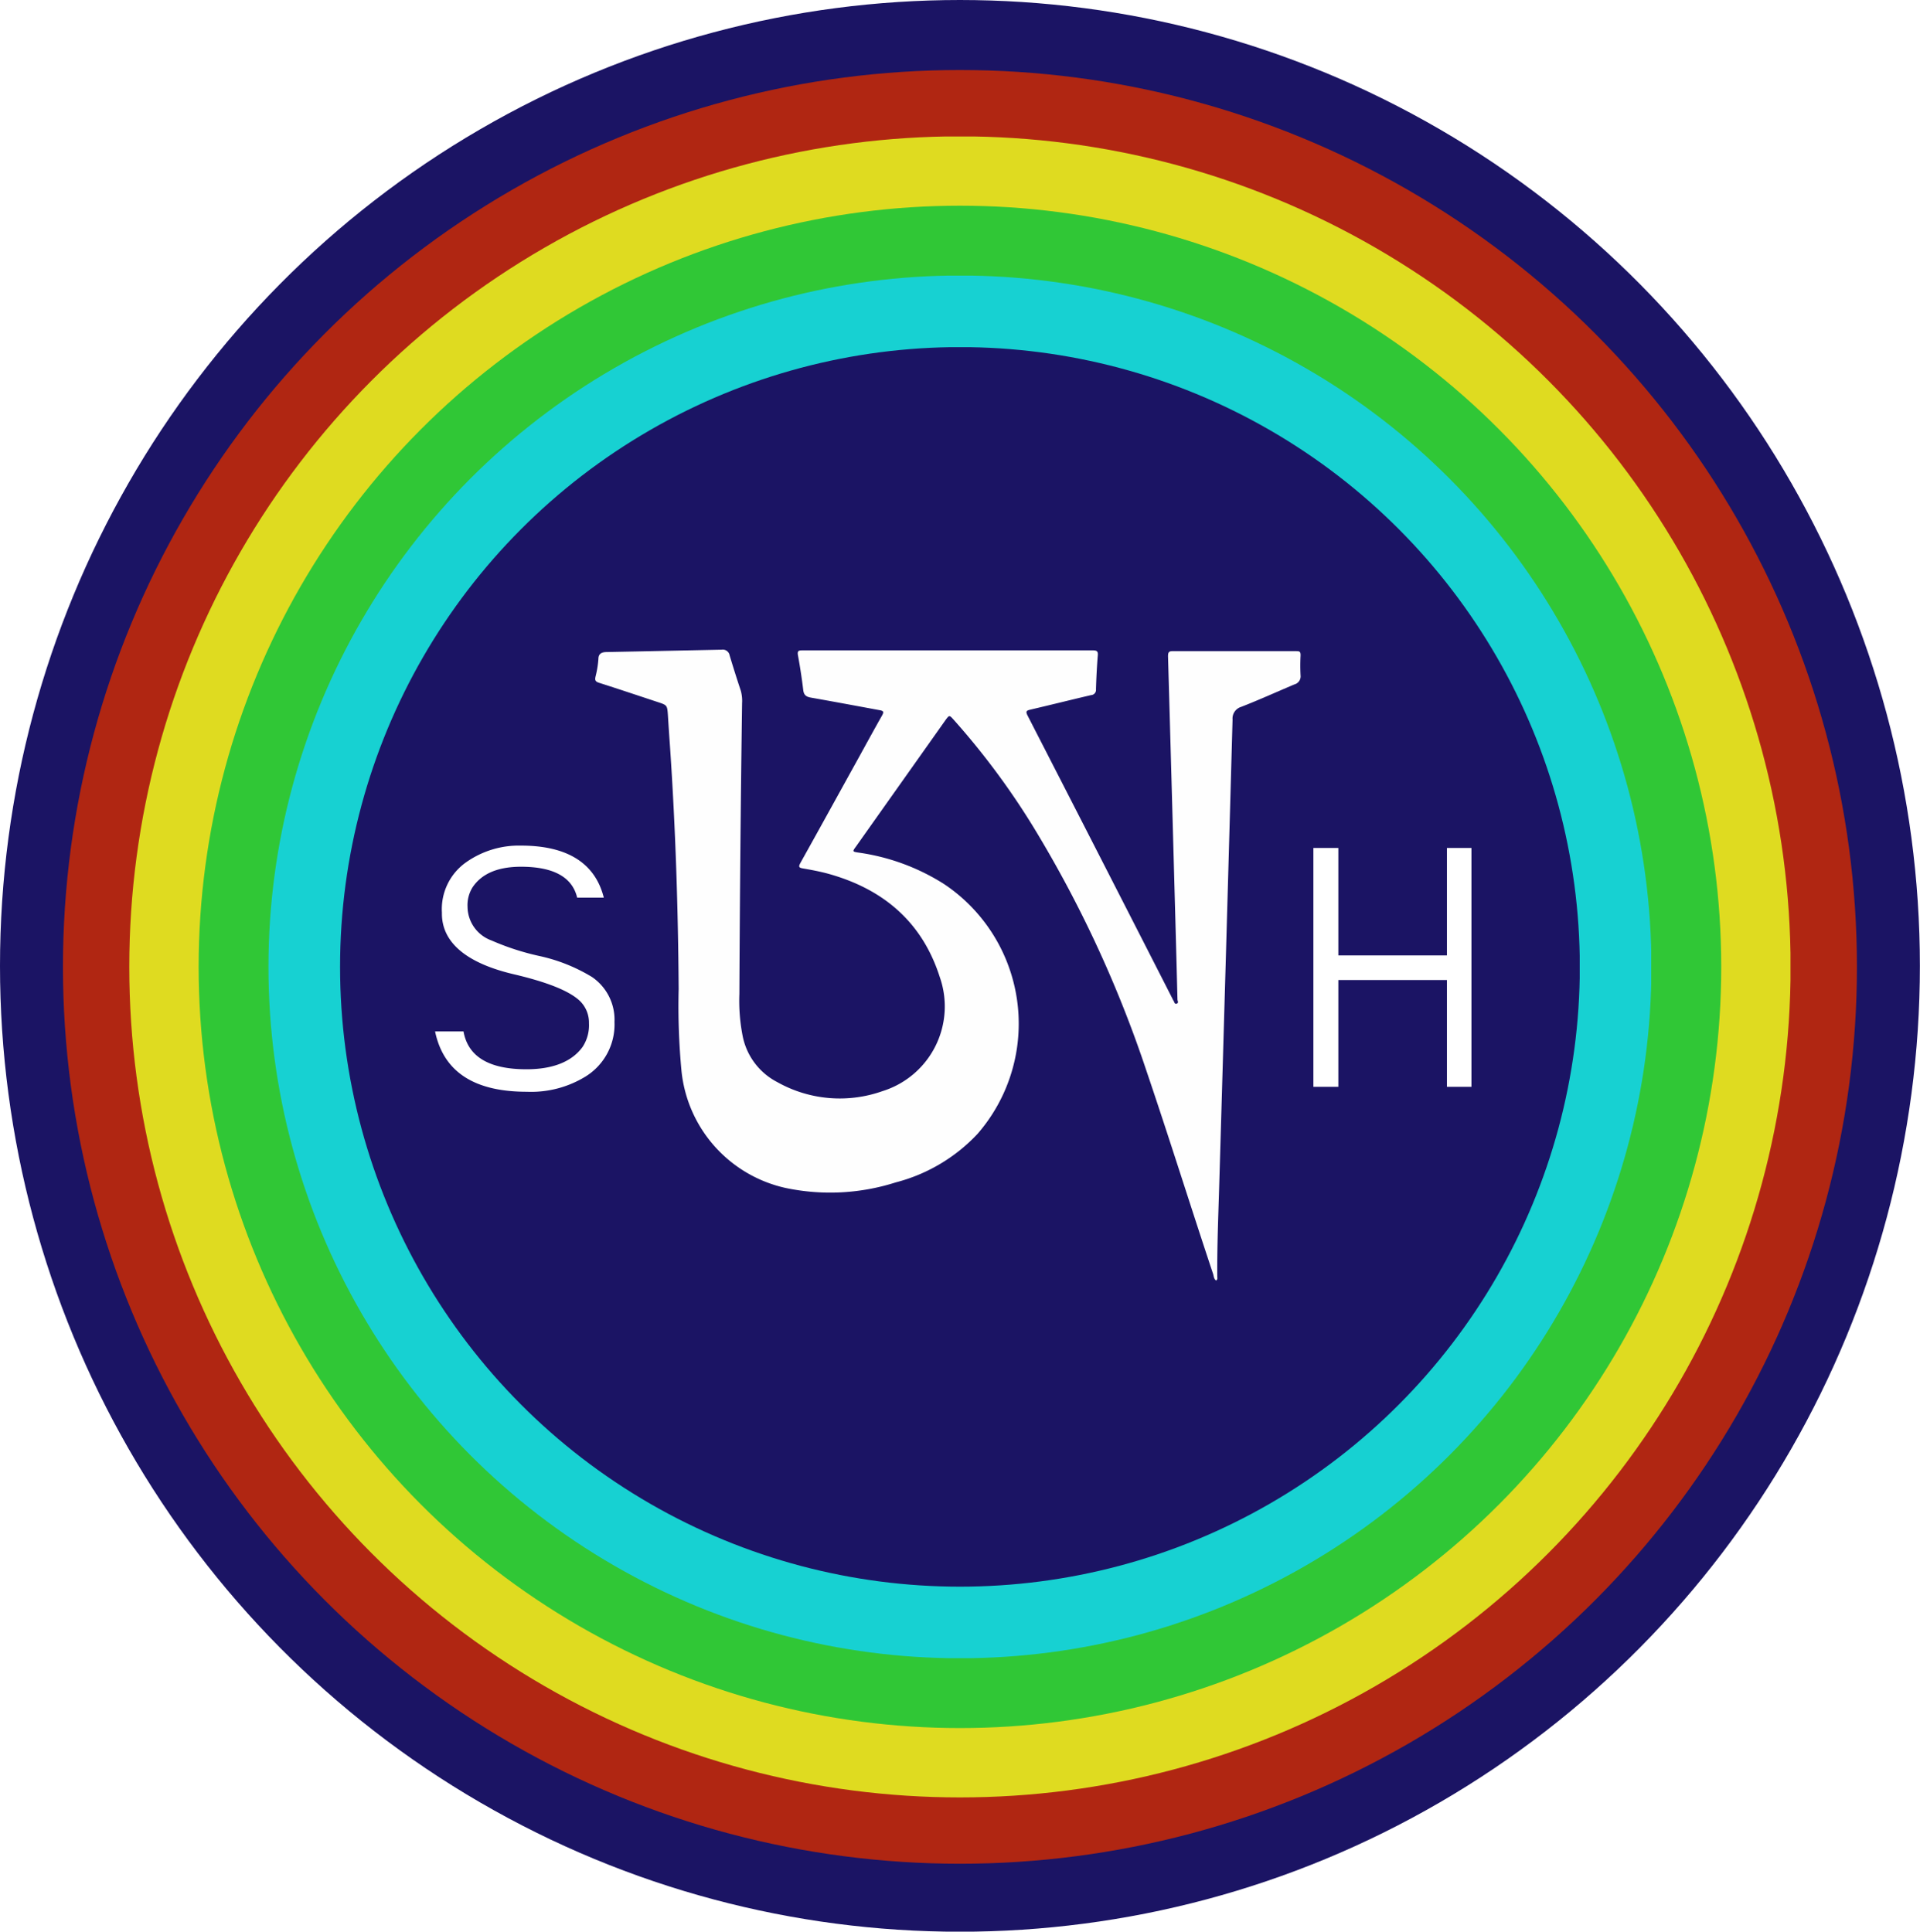 <svg xmlns="http://www.w3.org/2000/svg" xmlns:xlink="http://www.w3.org/1999/xlink" viewBox="0 0 170.79 171.85">
  <defs>
    <style>
      .cls-1{fill:none;}
      .cls-2{clip-path:url(#clip-path);}
      .cls-3{clip-path:url(#clip-path-2);}
      .cls-4{fill:#1b1464;}
      .cls-5{clip-path:url(#clip-path-3);}
      .cls-6{clip-path:url(#clip-path-4);}
      .cls-7{fill:#b02612;}
      .cls-8{clip-path:url(#clip-path-5);}
      .cls-9{clip-path:url(#clip-path-6);}
      .cls-10{fill:#dfdb20;}
      .cls-11{clip-path:url(#clip-path-7);}
      .cls-12{clip-path:url(#clip-path-8);}
      .cls-13{fill:#30c736;}
      .cls-14{clip-path:url(#clip-path-9);}
      .cls-15{clip-path:url(#clip-path-10);}
      .cls-16{fill:#17d1d2;}
      .cls-17{clip-path:url(#clip-path-11);}
      .cls-18{clip-path:url(#clip-path-12);}
      .cls-19{fill:#fff;}
      .cls-20{fill:#fefefe;}
    </style>
    <clipPath id="clip-path" transform="translate(-0.17 -1.48)">
      <rect class="cls-1" x="0.17" y="1.48" width="170.79" height="171.85"/>
    </clipPath>
    <clipPath id="clip-path-2" transform="translate(-0.17 -1.48)">
      <ellipse class="cls-1" cx="85.56" cy="87.41" rx="85.39" ry="85.93"/>
    </clipPath>
    <clipPath id="clip-path-3" transform="translate(-0.17 -1.48)">
      <rect class="cls-1" x="5.77" y="7.71" width="159.58" height="159.58"/>
    </clipPath>
    <clipPath id="clip-path-4" transform="translate(-0.17 -1.48)">
      <circle class="cls-1" cx="85.56" cy="87.5" r="79.79"/>
    </clipPath>
    <clipPath id="clip-path-5" transform="translate(-0.17 -1.48)">
      <rect class="cls-1" x="11.67" y="13.62" width="147.77" height="147.77"/>
    </clipPath>
    <clipPath id="clip-path-6" transform="translate(-0.17 -1.48)">
      <circle class="cls-1" cx="85.56" cy="87.5" r="73.89"/>
    </clipPath>
    <clipPath id="clip-path-7" transform="translate(-0.17 -1.48)">
      <rect class="cls-1" x="17.84" y="19.78" width="135.45" height="135.45"/>
    </clipPath>
    <clipPath id="clip-path-8" transform="translate(-0.17 -1.48)">
      <circle class="cls-1" cx="85.56" cy="87.5" r="67.72"/>
    </clipPath>
    <clipPath id="clip-path-9" transform="translate(-0.17 -1.48)">
      <rect class="cls-1" x="24.05" y="25.99" width="123.02" height="123.02"/>
    </clipPath>
    <clipPath id="clip-path-10" transform="translate(-0.17 -1.48)">
      <circle class="cls-1" cx="85.56" cy="87.5" r="61.51"/>
    </clipPath>
    <clipPath id="clip-path-11" transform="translate(-0.17 -1.48)">
      <rect class="cls-1" x="30.42" y="32.37" width="110.27" height="110.27"/>
    </clipPath>
    <clipPath id="clip-path-12" transform="translate(-0.17 -1.48)">
      <circle class="cls-1" cx="85.56" cy="87.5" r="55.14"/>
    </clipPath>
  </defs>
  <g id="SNH_logo" data-name="SNH logo">
    <g class="cls-2">
      <g class="cls-3">
        <path class="cls-4" d="M.17,1.48H171V173.33H.17Z" transform="translate(-0.17 -1.48)"/>
      </g>
    </g>
    <g class="cls-5">
      <g class="cls-6">
        <path class="cls-7" d="M5.77,7.71H165.35V167.3H5.77Z" transform="translate(-0.17 -1.48)"/>
      </g>
    </g>
    <g class="cls-8">
      <g class="cls-9">
        <path class="cls-10" d="M11.67,13.62H159.45V161.39H11.67Z" transform="translate(-0.17 -1.48)"/>
      </g>
    </g>
    <g class="cls-11">
      <g class="cls-12">
        <path class="cls-13" d="M17.84,19.78H153.28V155.23H17.84Z" transform="translate(-0.17 -1.48)"/>
      </g>
    </g>
    <g class="cls-14">
      <g class="cls-15">
        <path class="cls-16" d="M24.05,26h123V149h-123Z" transform="translate(-0.17 -1.48)"/>
      </g>
    </g>
    <g class="cls-17">
      <g class="cls-18">
        <path class="cls-4" d="M30.42,32.37H140.7V142.64H30.42Z" transform="translate(-0.17 -1.48)"/>
      </g>
    </g>
    <g id="H">
      <path class="cls-19" d="M119.22,98.17v-9.5h9.66v9.5h2.18V76.92h-2.18v9.56h-9.66V76.92H117V98.17Z" transform="translate(-0.17 -1.48)"/>
    </g>
    <g id="N">
      <path class="cls-20" d="M108.34,115.4c-.2-.14-.2-.38-.26-.58-2-6-3.89-12.06-5.93-18.07a105.94,105.94,0,0,0-10-21.6A66.71,66.71,0,0,0,85,65.51c-.38-.42-.38-.42-.7,0l-8,11.3c-.31.42-.31.44.22.52a19.13,19.13,0,0,1,7.61,2.79,14.94,14.94,0,0,1,3,22.23,15.14,15.14,0,0,1-7.27,4.32,19.18,19.18,0,0,1-9.8.5,11.89,11.89,0,0,1-9.27-10.42,61.18,61.18,0,0,1-.25-7.29c-.05-7.14-.28-14.28-.76-21.4-.07-1-.14-2-.2-3-.06-.82-.08-.85-.84-1.1-1.76-.58-3.51-1.17-5.27-1.73-.35-.11-.4-.24-.32-.58a8.83,8.83,0,0,0,.25-1.54c0-.48.3-.62.74-.62l3.94-.08,6.28-.13a.62.62,0,0,1,.71.5c.32,1.06.65,2.11,1,3.16a3.44,3.44,0,0,1,.11,1.11Q66,77,65.94,89.91a16.18,16.18,0,0,0,.28,3.68,5.9,5.9,0,0,0,3.09,4.16,11.35,11.35,0,0,0,9.37.8,7.89,7.89,0,0,0,5.08-10.16c-1.57-4.91-5.05-7.83-9.93-9.18-.74-.2-1.49-.34-2.24-.47-.4-.06-.38-.19-.22-.49,1.73-3.1,3.44-6.21,5.16-9.32.7-1.27,1.39-2.54,2.1-3.79.18-.32.14-.42-.22-.48-2-.37-4.09-.76-6.13-1.12-.42-.08-.61-.24-.66-.68-.12-1-.28-2.06-.47-3.08-.07-.4.06-.44.41-.44h25.8c.37,0,.5.07.46.47-.08,1-.13,2-.16,3a.46.46,0,0,1-.43.51c-1.8.42-3.59.87-5.39,1.29-.33.08-.47.13-.27.52q6.47,12.6,12.9,25.21a.91.91,0,0,0,.09.17c.08.11.08.33.28.26s.08-.23.07-.35c-.09-3.62-.19-7.23-.29-10.85q-.27-9.86-.55-19.7c0-.37.08-.47.45-.46h10.9c.32,0,.46,0,.44.41a17,17,0,0,0,0,1.75.74.74,0,0,1-.55.8c-1.58.67-3.15,1.38-4.74,2a1.08,1.08,0,0,0-.76,1.13q-.57,20.61-1.18,41.21c-.08,2.78-.2,5.55-.18,8.32C108.45,115.19,108.5,115.31,108.34,115.4Z" transform="translate(-0.17 -1.48)"/>
    </g>
    <g id="S">
      <path class="cls-19" d="M45.93,88.17c2.75.65,4.63,1.37,5.63,2.19a2.68,2.68,0,0,1,1,2.15,3.51,3.51,0,0,1-.56,2.1c-.94,1.31-2.63,2-5,2q-5,0-5.6-3.37H38.87c.75,3.59,3.47,5.37,8.16,5.37a9.25,9.25,0,0,0,5.25-1.37,5.44,5.44,0,0,0,2.55-4.84,4.6,4.6,0,0,0-2-4,15.22,15.22,0,0,0-4.69-1.87,22.59,22.59,0,0,1-4.25-1.38,3.22,3.22,0,0,1-2.13-3,3,3,0,0,1,.44-1.72c.81-1.22,2.25-1.84,4.31-1.84,2.91,0,4.57.93,5,2.75h2.37c-.77-3.07-3.24-4.63-7.37-4.63a8.14,8.14,0,0,0-4.9,1.5,5.1,5.1,0,0,0-2.13,4.46C39.43,85.29,41.62,87.17,45.93,88.17Z" transform="translate(-0.17 -1.48)"/>
    </g>
  </g>
</svg> 